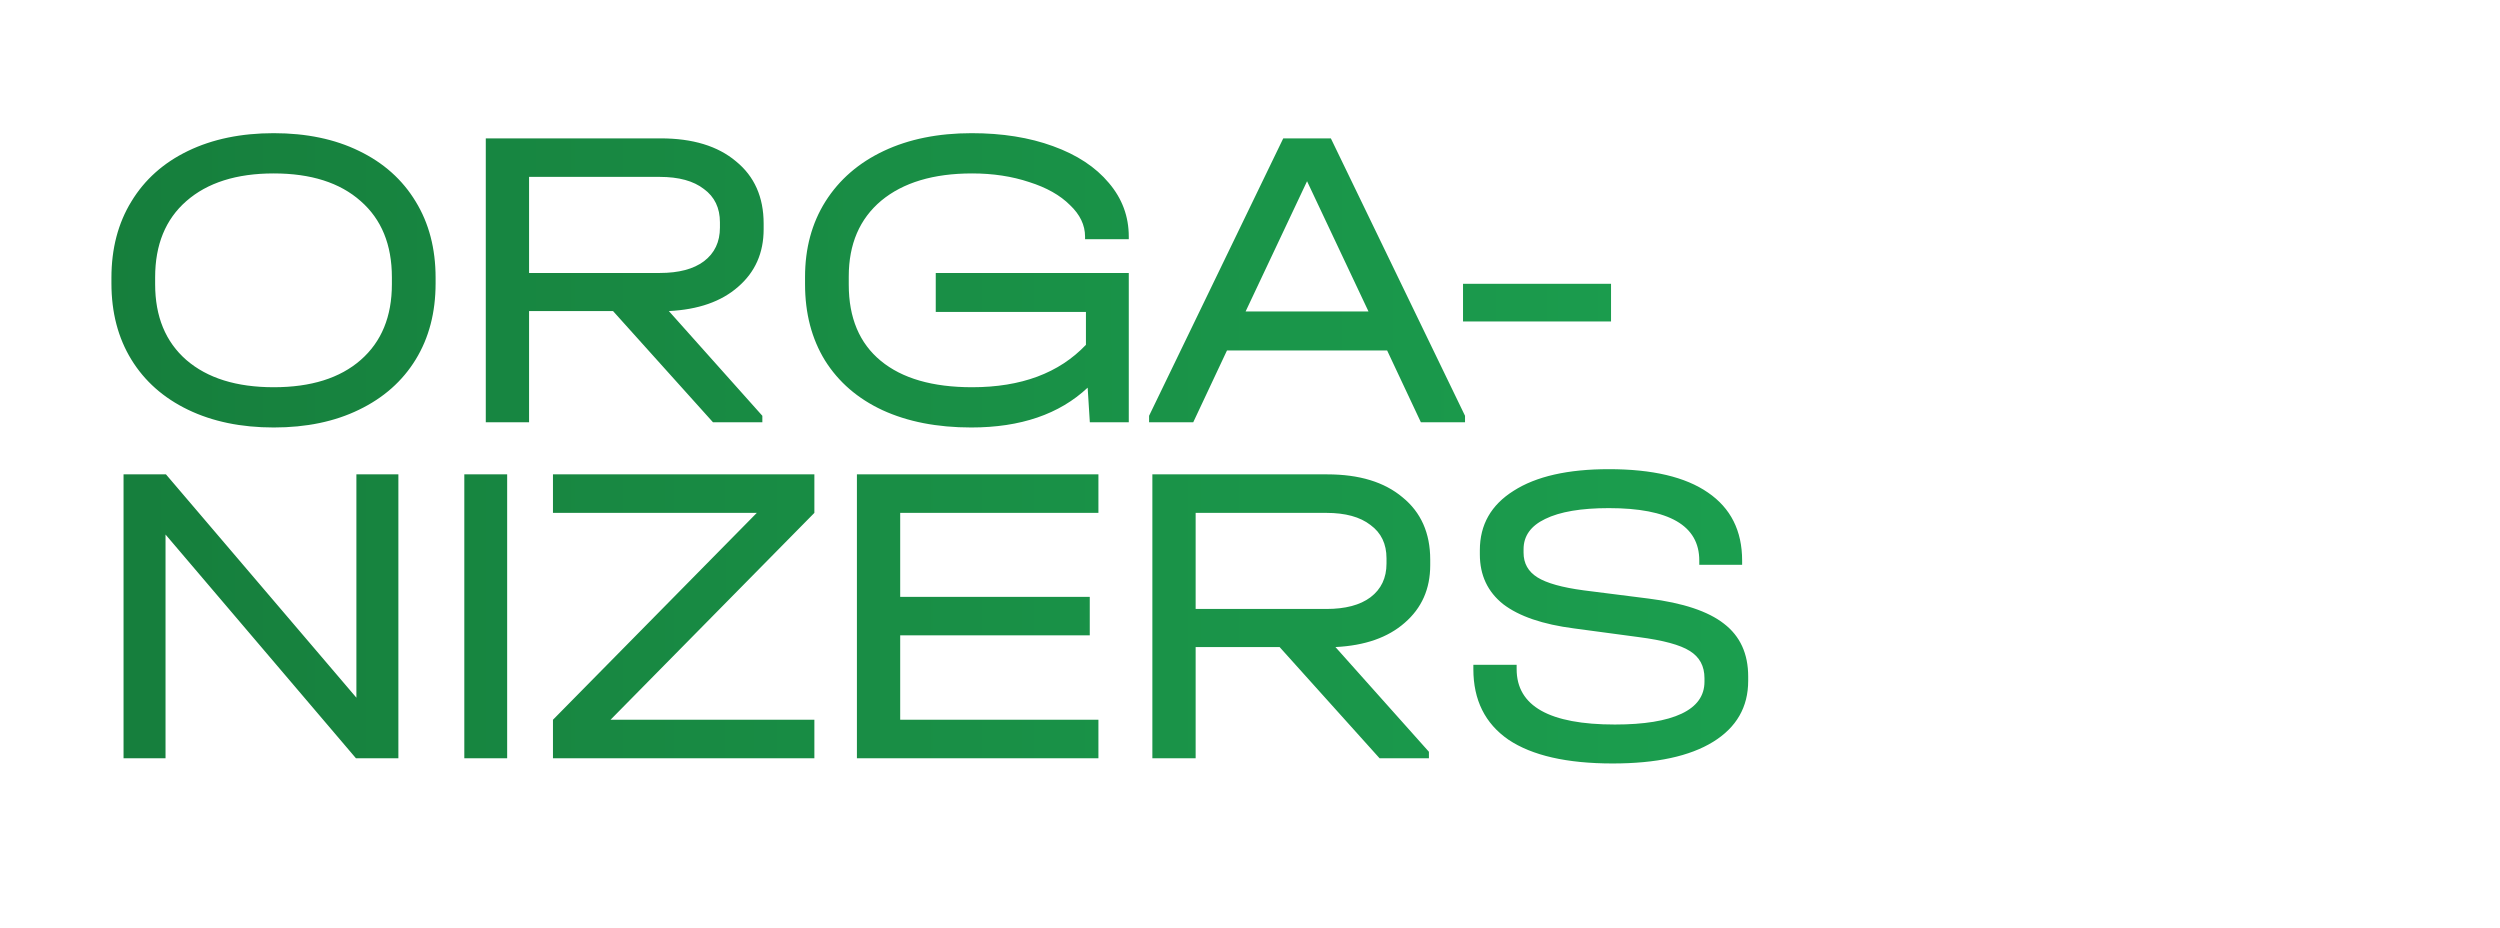 <?xml version="1.0" encoding="UTF-8"?> <svg xmlns="http://www.w3.org/2000/svg" width="439" height="163" viewBox="0 0 439 163" fill="none"><path d="M48.067 75.066C42.342 75.066 37.326 74.027 33.019 71.95C28.712 69.873 25.394 66.934 23.063 63.134C20.733 59.334 19.567 54.875 19.567 49.758V48.77C19.567 43.653 20.733 39.194 23.063 35.394C25.394 31.543 28.712 28.579 33.019 26.502C37.326 24.424 42.342 23.386 48.067 23.386C53.792 23.386 58.783 24.424 63.039 26.502C67.346 28.579 70.665 31.543 72.995 35.394C75.326 39.194 76.491 43.653 76.491 48.77V49.758C76.491 54.875 75.326 59.334 72.995 63.134C70.665 66.934 67.346 69.873 63.039 71.95C58.783 74.027 53.792 75.066 48.067 75.066ZM48.067 67.998C54.603 67.998 59.695 66.402 63.343 63.21C66.991 60.018 68.815 55.584 68.815 49.91V48.694C68.815 42.968 66.991 38.51 63.343 35.318C59.695 32.075 54.603 30.454 48.067 30.454C41.531 30.454 36.414 32.075 32.715 35.318C29.067 38.51 27.243 42.968 27.243 48.694V49.91C27.243 55.584 29.067 60.018 32.715 63.21C36.414 66.402 41.531 67.998 48.067 67.998ZM134.096 40.258C134.096 44.413 132.601 47.782 129.612 50.366C126.673 52.95 122.62 54.368 117.452 54.622L133.868 73.014V74.154H125.204L107.648 54.622H92.904V74.154H85.304V24.298H116.008C121.632 24.298 126.04 25.64 129.232 28.326C132.474 30.96 134.096 34.608 134.096 39.27V40.258ZM126.42 39.042C126.42 36.508 125.482 34.558 123.608 33.19C121.784 31.771 119.2 31.062 115.856 31.062H92.904V47.934H115.856C119.2 47.934 121.784 47.25 123.608 45.882C125.482 44.463 126.42 42.487 126.42 39.954V39.042ZM190.538 42.006V41.55C190.538 39.523 189.651 37.674 187.878 36.002C186.155 34.279 183.774 32.937 180.734 31.974C177.694 30.96 174.35 30.454 170.702 30.454C163.913 30.454 158.593 32.05 154.742 35.242C150.942 38.434 149.042 42.867 149.042 48.542V49.986C149.042 55.812 150.917 60.271 154.666 63.362C158.415 66.453 163.761 67.998 170.702 67.998C179.315 67.998 185.978 65.515 190.69 60.55V54.774H164.318V47.934H198.214V74.154H191.374L190.994 68.074C186.029 72.735 179.214 75.066 170.55 75.066C164.571 75.066 159.378 74.052 154.97 72.026C150.613 69.999 147.243 67.086 144.862 63.286C142.531 59.486 141.366 55.027 141.366 49.91V48.618C141.366 43.602 142.557 39.194 144.938 35.394C147.37 31.543 150.79 28.579 155.198 26.502C159.606 24.424 164.749 23.386 170.626 23.386C175.997 23.386 180.759 24.146 184.914 25.666C189.119 27.186 192.387 29.339 194.718 32.126C197.049 34.862 198.214 38.003 198.214 41.55V42.006H190.538ZM257.259 73.014V74.154H249.507L243.579 61.538H215.459L209.531 74.154H201.779V73.014L225.339 24.298H233.699L257.259 73.014ZM240.311 54.698L229.519 31.822L218.727 54.698H240.311ZM282.898 49.834V56.446H256.906V49.834H282.898ZM69.955 83.298V133.154H62.507L29.067 93.862V133.154H21.695V83.298H29.143L62.583 122.514V83.298H69.955ZM89.057 83.298V133.154H81.533V83.298H89.057ZM143.004 90.062L107.208 126.39H143.004V133.154H97.1V126.39L132.896 90.062H97.1V83.298H143.004V90.062ZM192.882 83.298V90.062H158.074V104.806H191.362V111.57H158.074V126.39H192.882V133.154H150.474V83.298H192.882ZM251.147 99.258C251.147 103.412 249.653 106.782 246.663 109.366C243.725 111.95 239.671 113.368 234.503 113.622L250.919 132.014V133.154H242.255L224.699 113.622H209.955V133.154H202.355V83.298H233.059C238.683 83.298 243.091 84.641 246.283 87.326C249.526 89.96 251.147 93.609 251.147 98.27V99.258ZM243.471 98.042C243.471 95.508 242.534 93.558 240.659 92.19C238.835 90.771 236.251 90.062 232.907 90.062H209.955V106.934H232.907C236.251 106.934 238.835 106.25 240.659 104.882C242.534 103.463 243.471 101.487 243.471 98.954V98.042ZM283.194 134.066C275.138 134.066 269.033 132.672 264.878 129.886C260.774 127.048 258.722 122.919 258.722 117.498V116.738H266.322V117.498C266.322 123.983 272.073 127.226 283.574 127.226C288.691 127.226 292.593 126.592 295.278 125.326C297.963 124.059 299.306 122.184 299.306 119.702V119.094C299.306 116.966 298.445 115.37 296.722 114.306C295.05 113.242 292.061 112.431 287.754 111.874L276.43 110.354C270.907 109.644 266.753 108.226 263.966 106.098C261.23 103.919 259.862 101.006 259.862 97.358V96.598C259.862 92.139 261.838 88.668 265.79 86.186C269.742 83.653 275.315 82.386 282.51 82.386C290.161 82.386 295.962 83.754 299.914 86.49C303.917 89.226 305.918 93.203 305.918 98.422V99.182H298.394V98.422C298.394 92.291 293.099 89.226 282.51 89.226C277.646 89.226 273.922 89.859 271.338 91.126C268.805 92.342 267.538 94.115 267.538 96.446V97.054C267.538 98.928 268.349 100.372 269.97 101.386C271.591 102.399 274.302 103.159 278.102 103.666L289.502 105.11C295.531 105.87 299.939 107.339 302.726 109.518C305.563 111.696 306.982 114.787 306.982 118.79V119.55C306.982 124.16 304.93 127.732 300.826 130.266C296.722 132.799 290.845 134.066 283.194 134.066Z" fill="url(#paint0_linear_8164_3047)"></path><defs><linearGradient id="paint0_linear_8164_3047" x1="14.703" y1="78.654" x2="438.417" y2="78.654" gradientUnits="userSpaceOnUse"><stop stop-color="#167E3C"></stop><stop offset="1" stop-color="#1EAD57"></stop></linearGradient></defs></svg> 